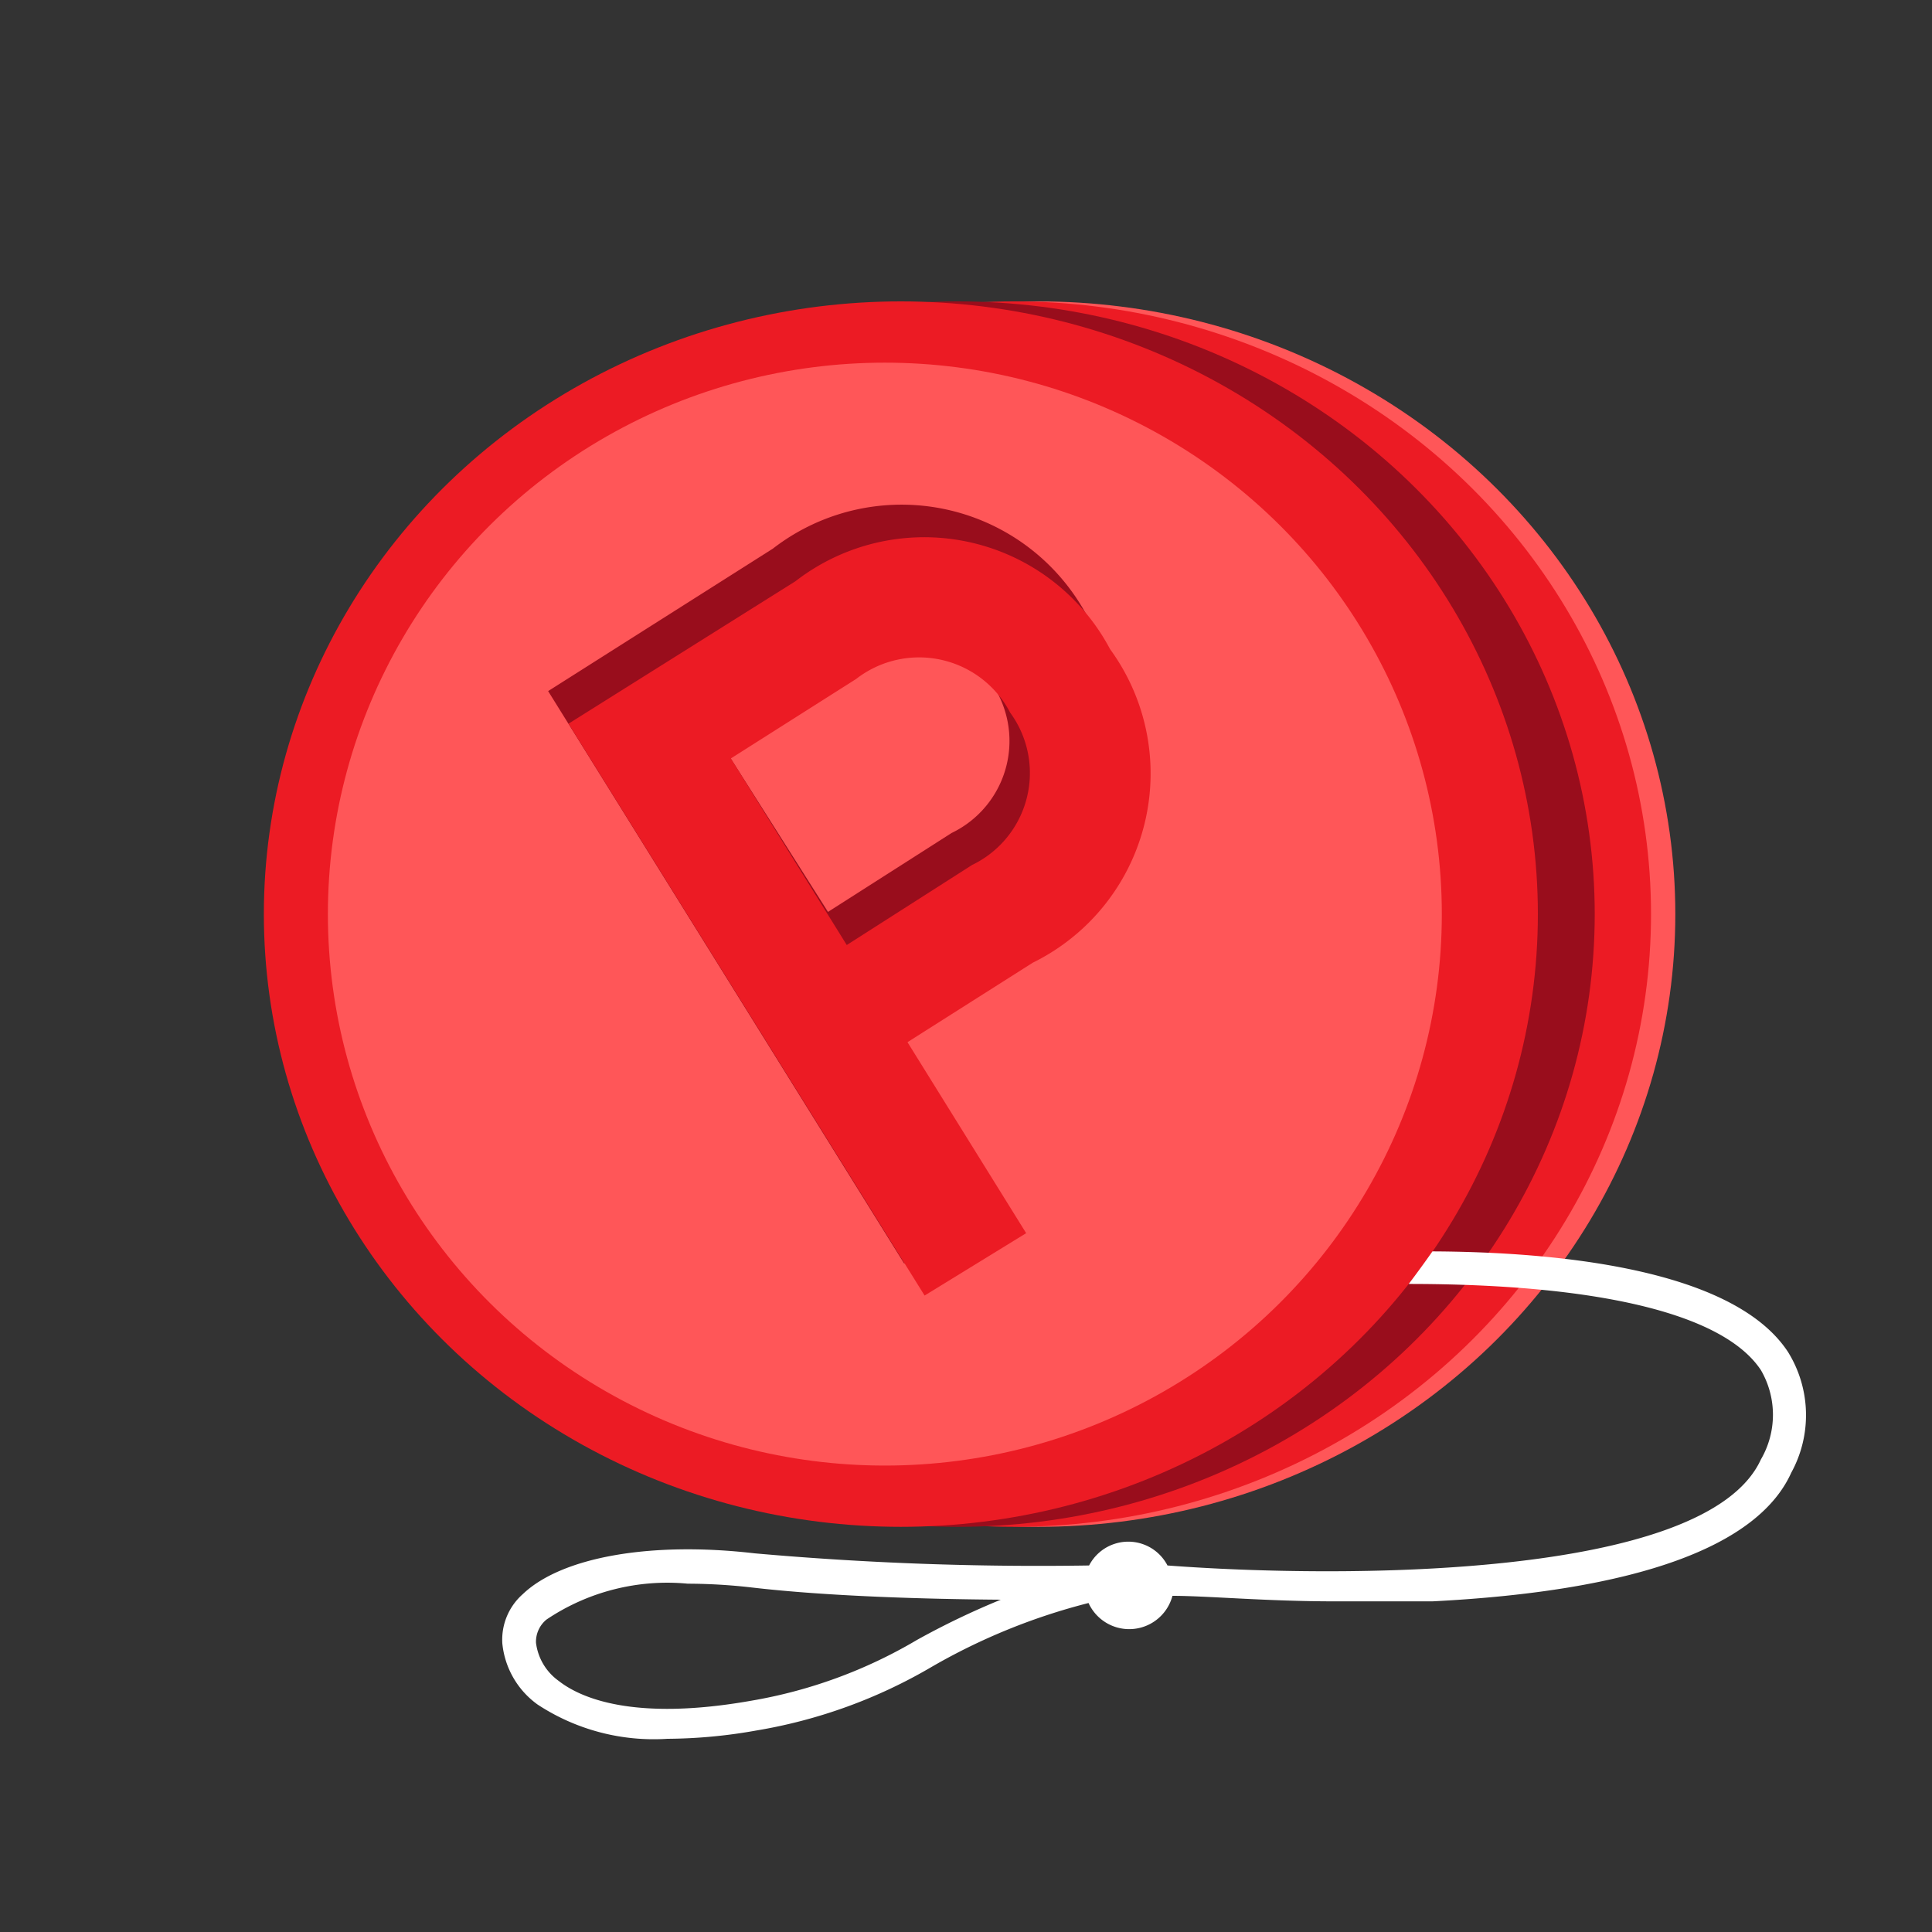 <svg xmlns="http://www.w3.org/2000/svg" viewBox="0 0 35 35" width="80" height="80"><rect x="0" y="0" width="35" height="35" fill="#333333" stroke="none"/><defs><style>.cls-1{fill:#ff5658}.cls-2{fill:#ec1b24}.cls-3{fill:#990d1c}.cls-4{fill:#fff}</style></defs><ellipse class="cls-1" cx="18.81" cy="16.56" rx="11.54" ry="11.1"/><ellipse class="cls-2" cx="18.37" cy="16.56" rx="11.54" ry="11.1"/><ellipse class="cls-3" cx="17.35" cy="16.56" rx="11.54" ry="11.1"/><ellipse class="cls-2" cx="16.32" cy="16.56" rx="11.54" ry="11.1"/><ellipse class="cls-1" cx="16.03" cy="16.56" rx="10.09" ry="9.99"/><path class="cls-3" d="M16.38 22.89L9.93 12.52 14 9.94a3.81 3.81 0 0 1 5.7 1.23 3.82 3.82 0 0 1-1.4 5.68l-2.27 1.44 2.15 3.46zm.86-7.8a1.85 1.85 0 0 0 .69-2.76 1.86 1.86 0 0 0-2.79-.61l-2.27 1.44L15 16.52z"/><path class="cls-2" d="M16.75 23.47L10.3 13.11l4.11-2.58a3.81 3.81 0 0 1 5.7 1.23 3.82 3.82 0 0 1-1.4 5.68l-2.27 1.44 2.15 3.46zm.86-7.8a1.85 1.85 0 0 0 .69-2.76 1.86 1.86 0 0 0-2.79-.61l-2.27 1.44 2.1 3.38z"/><path class="cls-4" d="M32.39 24.49c-1-1.52-4.23-1.81-6.44-1.82q-.21.3-.43.59c3.37 0 5.69.52 6.38 1.56a1.61 1.61 0 0 1 0 1.62c-1 2.19-7.7 2.15-10.75 1.92a.8.8 0 0 0-1.42 0 58.17 58.17 0 0 1-6.06-.22c-1.89-.22-3.5.07-4.2.74a1.1 1.1 0 0 0-.37.89 1.55 1.55 0 0 0 .64 1.11 3.83 3.83 0 0 0 2.35.62 9.38 9.38 0 0 0 1.61-.15 9.28 9.28 0 0 0 3.19-1.16 11.18 11.18 0 0 1 2.83-1.15.81.81 0 0 0 1.52-.13c.63 0 1.7.1 2.94.1h1.77c3.72-.19 5.9-1 6.5-2.33a2.17 2.17 0 0 0-.06-2.19zm-15.78 5.22a8.78 8.78 0 0 1-3 1.1c-2.15.38-3.11-.06-3.49-.36a1 1 0 0 1-.41-.69.52.52 0 0 1 .19-.42 3.92 3.92 0 0 1 2.56-.65 10.32 10.32 0 0 1 1.17.07c1.38.16 3.16.21 4.5.22a14.18 14.18 0 0 0-1.52.73z"/></svg>